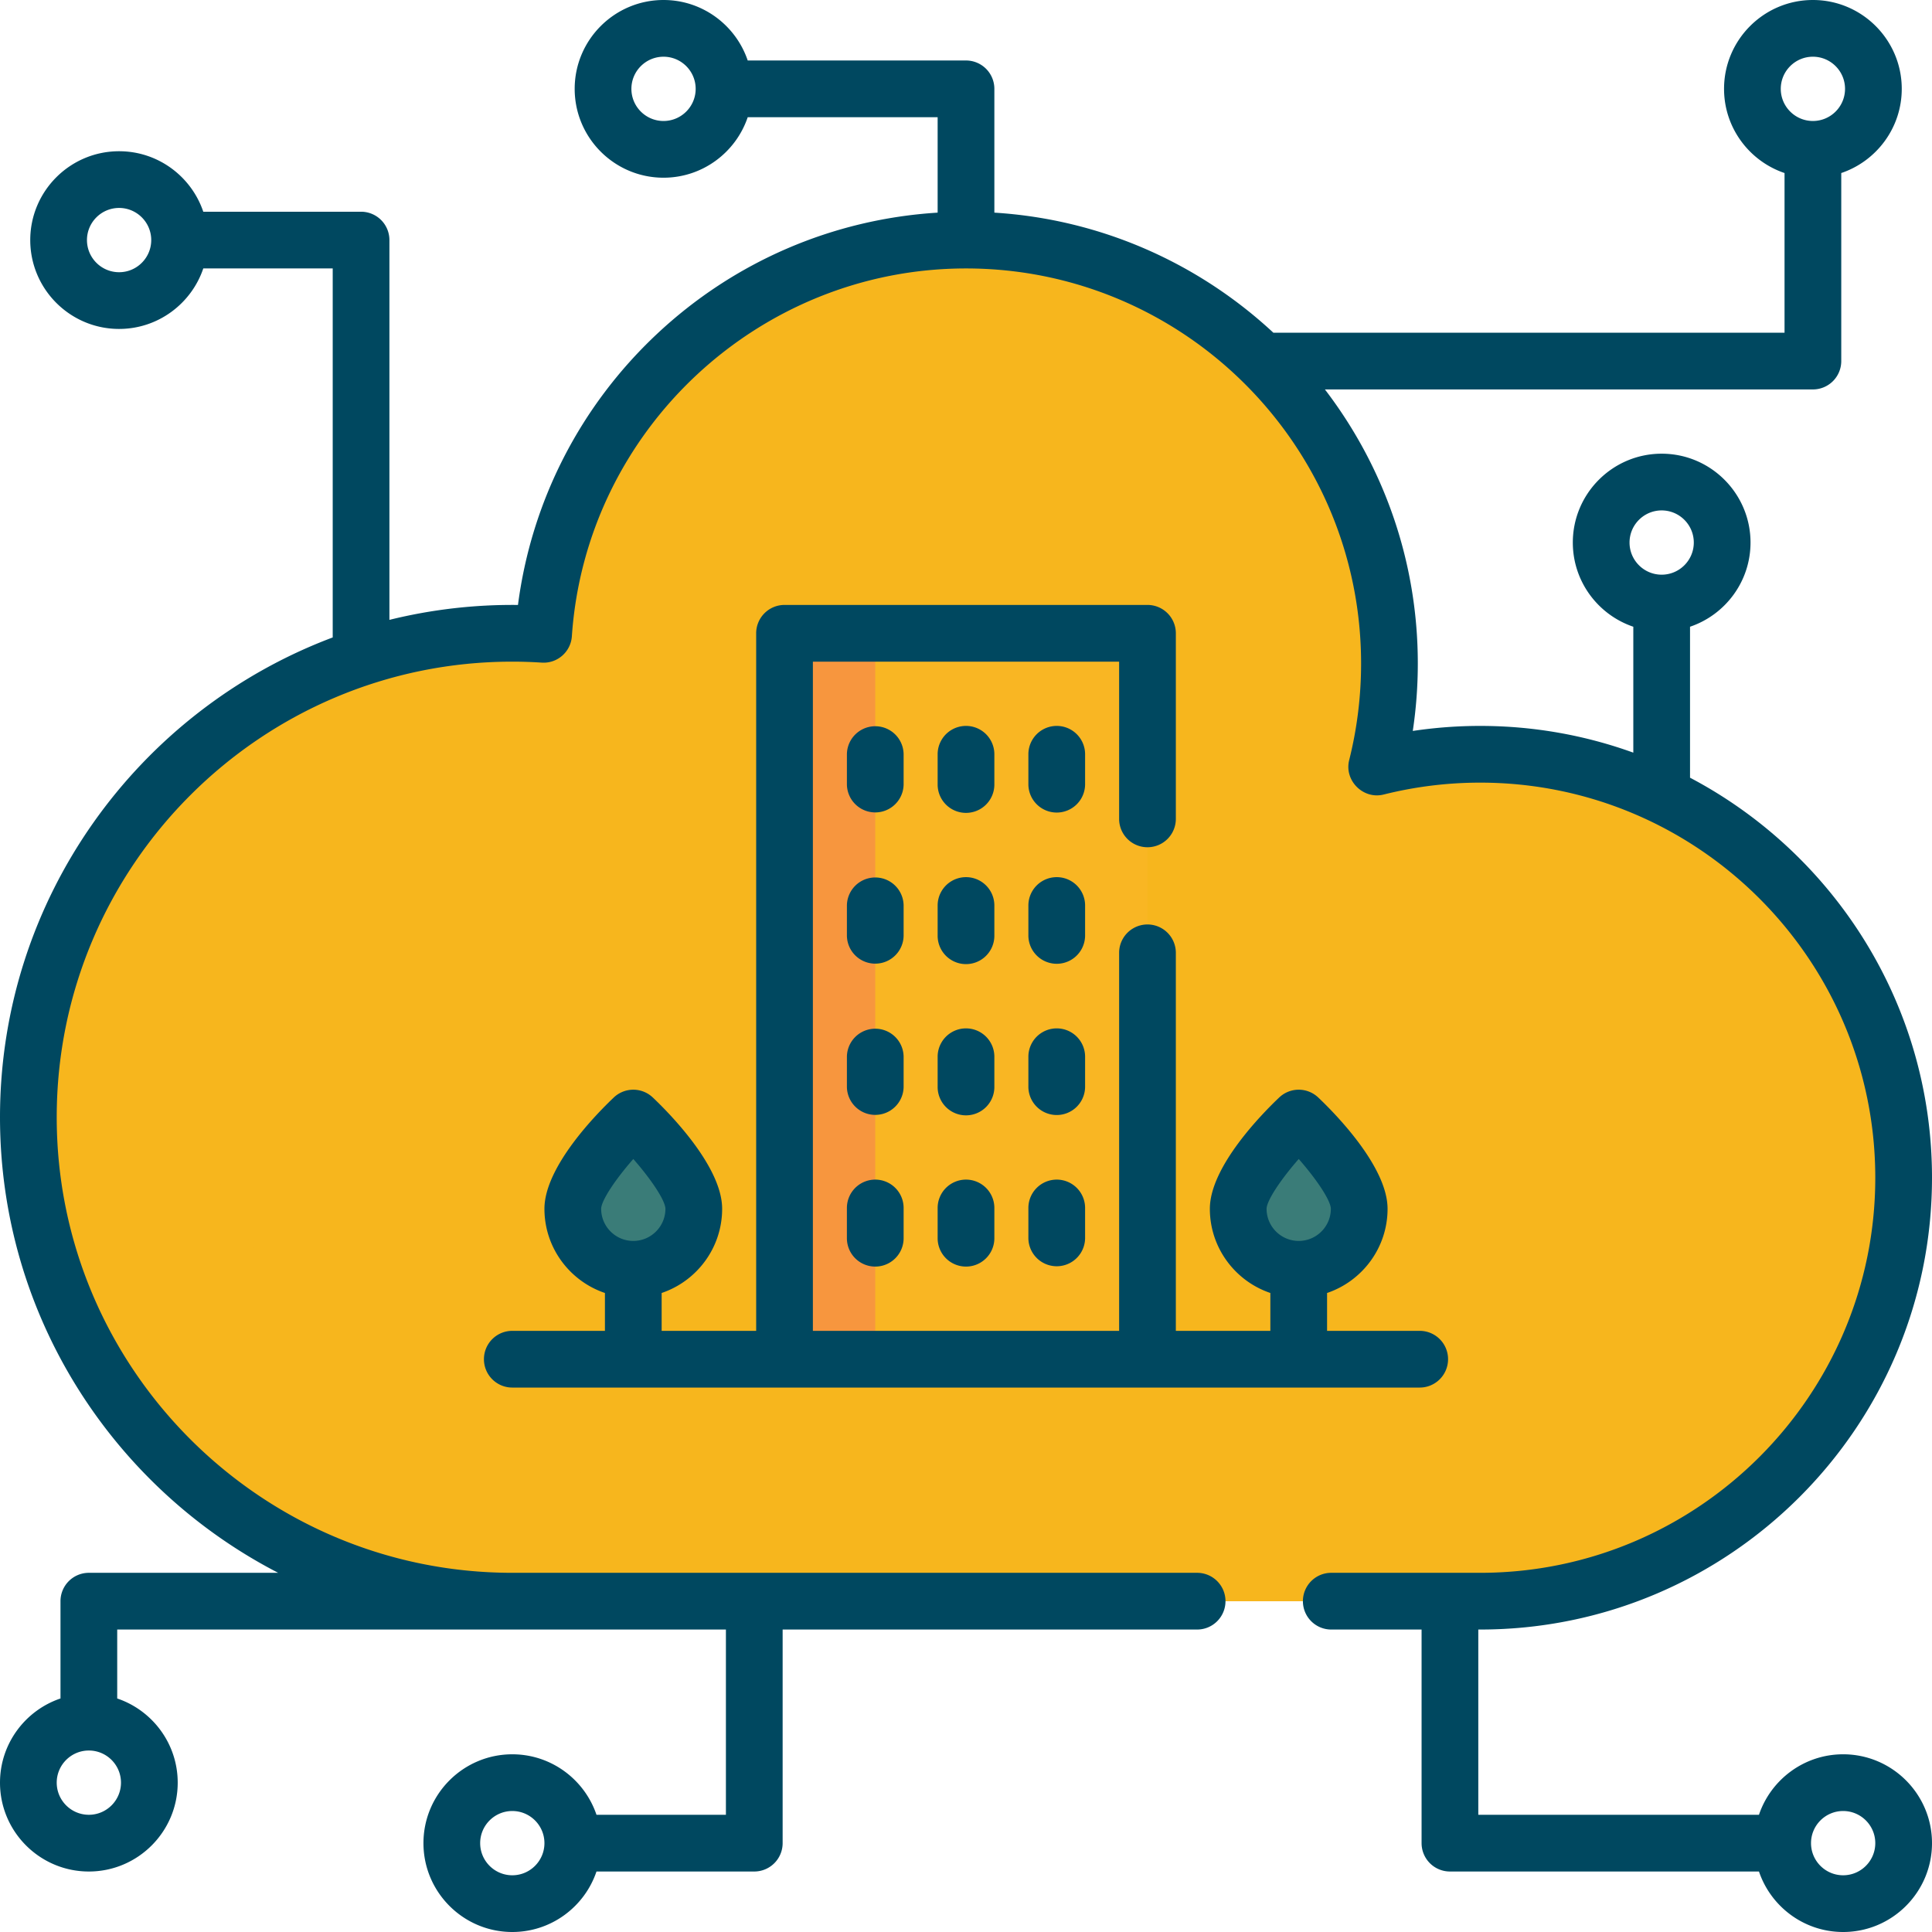 <svg xmlns="http://www.w3.org/2000/svg" xmlns:xlink="http://www.w3.org/1999/xlink" width="512" height="512" x="0" y="0" viewBox="0 0 512 512" style="enable-background:new 0 0 512 512" xml:space="preserve" class=""><g><path fill="#f7b61d" d="M392.266 199.89c-9.465 0-18.649 1.176-27.43 3.383a112.373 112.373 0 0 0 3.383-27.43c0-61.976-50.242-112.218-112.219-112.218-59.375 0-107.973 46.113-111.95 104.477-2.738-.176-5.5-.274-8.284-.274-70.832 0-128.25 57.418-128.25 128.25s57.418 128.25 128.25 128.25h256.5c61.976 0 112.218-50.242 112.218-112.219s-50.242-112.218-112.218-112.218zm0 0" opacity="1" data-original="#2ba7ed" class=""></path><path fill="#f7b61d" d="M433.172 392.266h-256.5c-70.832 0-128.25-57.418-128.25-128.25 0-31.59 11.426-60.508 30.367-82.86-42.238 20.985-71.273 64.559-71.273 114.922 0 70.832 57.418 128.25 128.25 128.25h256.5c35.535 0 67.203-16.52 87.765-42.289-14.261 6.563-30.129 10.227-46.86 10.227zm0 0" opacity="1" data-original="#2880b2" class=""></path><path fill="#f9b623" d="M207.906 167.828h96.188v192.375h-96.188zm0 0" opacity="1" data-original="#f9b623" class=""></path><path fill="#f7963e" d="M207.906 167.828h24.047v192.375h-24.047zm0 0" opacity="1" data-original="#f7963e" class=""></path><path fill="#3a7c78" d="M328.14 320.125c0-8.855 16.032-24.047 16.032-24.047s16.031 15.192 16.031 24.047-7.176 16.031-16.031 16.031c-8.852 0-16.031-7.176-16.031-16.031zM151.797 320.125c0-8.855 16.031-24.047 16.031-24.047s16.031 15.192 16.031 24.047-7.175 16.031-16.03 16.031-16.032-7.176-16.032-16.031zm0 0" opacity="1" data-original="#7ec91e" class=""></path><path d="M135.766 352.688c-4.153 0-7.516 3.363-7.516 7.515s3.363 7.516 7.516 7.516h240.468c4.153 0 7.516-3.364 7.516-7.516s-3.363-7.515-7.516-7.515h-24.546v-10.036c9.308-3.144 16.03-11.953 16.03-22.308 0-11.215-14.066-25.418-18.378-29.5a7.506 7.506 0 0 0-10.336 0c-4.313 4.086-18.379 18.285-18.379 29.5 0 10.355 6.723 19.164 16.031 22.308v10.035H311.61v-100.3a7.516 7.516 0 0 0-15.03 0v100.3h-81.157V175.345h81.156v41.754a7.516 7.516 0 0 0 15.031 0v-49.27a7.516 7.516 0 0 0-7.515-7.516h-96.188a7.516 7.516 0 0 0-7.515 7.516v184.86h-25.047v-10.036c9.308-3.144 16.031-11.953 16.031-22.308 0-11.215-14.066-25.418-18.379-29.5a7.506 7.506 0 0 0-10.336 0c-4.312 4.086-18.379 18.285-18.379 29.5 0 10.355 6.723 19.164 16.031 22.308v10.035zm208.41-45.543c4.781 5.44 8.484 11.015 8.512 13.199 0 4.695-3.82 8.515-8.516 8.515s-8.516-3.82-8.516-8.515c.031-2.172 3.739-7.75 8.52-13.2zm-176.344 0c4.781 5.44 8.48 11.015 8.512 13.199 0 4.695-3.82 8.515-8.516 8.515s-8.515-3.82-8.515-8.515c.027-2.172 3.734-7.75 8.519-13.2zm0 0" fill="#004860" opacity="1" data-original="#000000" class=""></path><path d="M287.563 199.89a7.516 7.516 0 0 0-15.032 0v8.016a7.516 7.516 0 0 0 15.031 0zM263.516 199.89a7.516 7.516 0 0 0-15.032 0v8.016a7.516 7.516 0 0 0 15.032 0zM239.469 199.89a7.516 7.516 0 0 0-15.031 0v8.016a7.516 7.516 0 0 0 15.03 0zM287.563 239.969a7.516 7.516 0 0 0-15.032 0v8.015a7.516 7.516 0 0 0 15.031 0zM263.516 239.969a7.516 7.516 0 0 0-15.032 0v8.015a7.516 7.516 0 0 0 15.032 0zM239.469 239.969a7.516 7.516 0 0 0-15.031 0v8.015a7.516 7.516 0 0 0 15.03 0zM287.563 280.047a7.516 7.516 0 0 0-15.032 0v8.015a7.516 7.516 0 0 0 15.031 0zM263.516 280.047a7.516 7.516 0 0 0-15.032 0v8.015a7.516 7.516 0 0 0 15.032 0zM239.469 280.047a7.516 7.516 0 0 0-15.031 0v8.015a7.516 7.516 0 0 0 15.03 0zM280.047 312.61a7.516 7.516 0 0 0-7.516 7.515v8.016a7.516 7.516 0 0 0 15.031 0v-8.016a7.516 7.516 0 0 0-7.515-7.516zM256 312.61a7.516 7.516 0 0 0-7.516 7.515v8.016a7.516 7.516 0 0 0 15.032 0v-8.016a7.516 7.516 0 0 0-7.516-7.516zM231.953 312.61a7.516 7.516 0 0 0-7.516 7.515v8.016a7.516 7.516 0 0 0 15.032 0v-8.016a7.516 7.516 0 0 0-7.516-7.516zm0 0" fill="#004860" opacity="1" data-original="#000000" class=""></path><path d="M488.453 464.906c-10.355 0-19.164 6.727-22.308 16.031h-74.38v-49.093h.5C458.29 431.844 512 378.133 512 312.109c0-45.96-26.035-85.949-64.125-106.011V166.09c9.309-3.145 16.031-11.953 16.031-22.309 0-12.984-10.562-23.547-23.547-23.547s-23.546 10.563-23.546 23.547c0 10.356 6.726 19.164 16.03 22.309v33.37c-12.675-4.581-26.34-7.085-40.577-7.085-5.989 0-11.961.45-17.864 1.332a120.216 120.216 0 0 0 1.332-17.863c0-27.293-9.187-52.48-24.62-72.64h129.323a7.514 7.514 0 0 0 7.516-7.516V45.855c9.309-3.144 16.031-11.953 16.031-22.308C503.984 10.562 493.422 0 480.437 0s-23.546 10.563-23.546 23.547c0 10.355 6.726 19.164 16.03 22.308v42.317H337.454c-19.668-18.285-45.469-30.047-73.937-31.82V23.547A7.516 7.516 0 0 0 256 16.03h-57.848C195.008 6.723 186.2 0 175.844 0c-12.985 0-23.547 10.563-23.547 23.547s10.562 23.547 23.547 23.547c10.355 0 19.164-6.727 22.308-16.032h50.332v25.29c-27.77 1.722-53.941 12.98-74.375 32.144-20.37 19.106-33.285 44.39-36.84 71.824a135.653 135.653 0 0 0-34.07 3.95V63.625a7.513 7.513 0 0 0-7.512-7.516H53.871c-3.144-9.308-11.953-16.03-22.309-16.03-12.984 0-23.546 10.562-23.546 23.546s10.562 23.547 23.546 23.547c10.356 0 19.165-6.727 22.31-16.031h34.3v97.789C36.719 188.254 0 237.957 0 296.078c0 52.52 29.977 98.164 73.719 120.735H23.547a7.514 7.514 0 0 0-7.516 7.515v25.785C6.723 453.258 0 462.066 0 472.422c0 12.984 10.562 23.547 23.547 23.547s23.547-10.563 23.547-23.547c0-10.356-6.727-19.164-16.032-22.309v-18.27h161.313v49.094h-34.3c-3.145-9.304-11.954-16.03-22.31-16.03-12.984 0-23.546 10.562-23.546 23.546S122.78 512 135.766 512c10.355 0 19.164-6.723 22.308-16.031h41.817a7.516 7.516 0 0 0 7.515-7.516v-56.61H317.25c4.152 0 7.516-3.363 7.516-7.515s-3.364-7.515-7.516-7.515H135.766c-66.575 0-120.735-54.16-120.735-120.735s54.16-120.734 120.735-120.734c2.496 0 5.12.086 7.808.258 4.13.27 7.692-2.86 7.977-6.989 3.722-54.66 49.601-97.472 104.449-97.472 57.734 0 104.703 46.968 104.703 104.703 0 8.648-1.062 17.261-3.156 25.597-1.36 5.414 3.71 10.473 9.121 9.121a105.173 105.173 0 0 1 25.598-3.156c57.734 0 104.703 46.969 104.703 104.703S450 416.813 392.266 416.813h-39.47c-4.148 0-7.51 3.363-7.51 7.515s3.362 7.516 7.51 7.516h23.938v56.61a7.516 7.516 0 0 0 7.516 7.515h81.895c3.144 9.308 11.953 16.031 22.308 16.031C501.437 512 512 501.437 512 488.453s-10.563-23.547-23.547-23.547zm-48.094-329.64c4.696 0 8.516 3.82 8.516 8.515s-3.82 8.516-8.516 8.516-8.515-3.82-8.515-8.516 3.82-8.515 8.515-8.515zM480.438 15.03c4.695 0 8.515 3.82 8.515 8.516s-3.82 8.515-8.515 8.515-8.516-3.82-8.516-8.515 3.82-8.516 8.515-8.516zM175.844 32.063c-4.696 0-8.516-3.82-8.516-8.516s3.82-8.516 8.516-8.516 8.515 3.82 8.515 8.516-3.82 8.515-8.515 8.515zM31.563 72.14c-4.696 0-8.516-3.82-8.516-8.516s3.82-8.516 8.515-8.516 8.516 3.82 8.516 8.516-3.82 8.516-8.516 8.516zm-8.016 408.796c-4.695 0-8.516-3.82-8.516-8.515s3.82-8.516 8.516-8.516 8.515 3.82 8.515 8.516-3.82 8.515-8.515 8.515zm112.219 16.032c-4.696 0-8.516-3.82-8.516-8.516s3.82-8.515 8.516-8.515 8.515 3.82 8.515 8.515-3.82 8.516-8.515 8.516zm352.687 0c-4.695 0-8.515-3.82-8.515-8.516s3.82-8.515 8.515-8.515 8.516 3.82 8.516 8.515-3.82 8.516-8.516 8.516zm0 0" fill="#004860" opacity="1" data-original="#000000" class=""></path></g></svg>